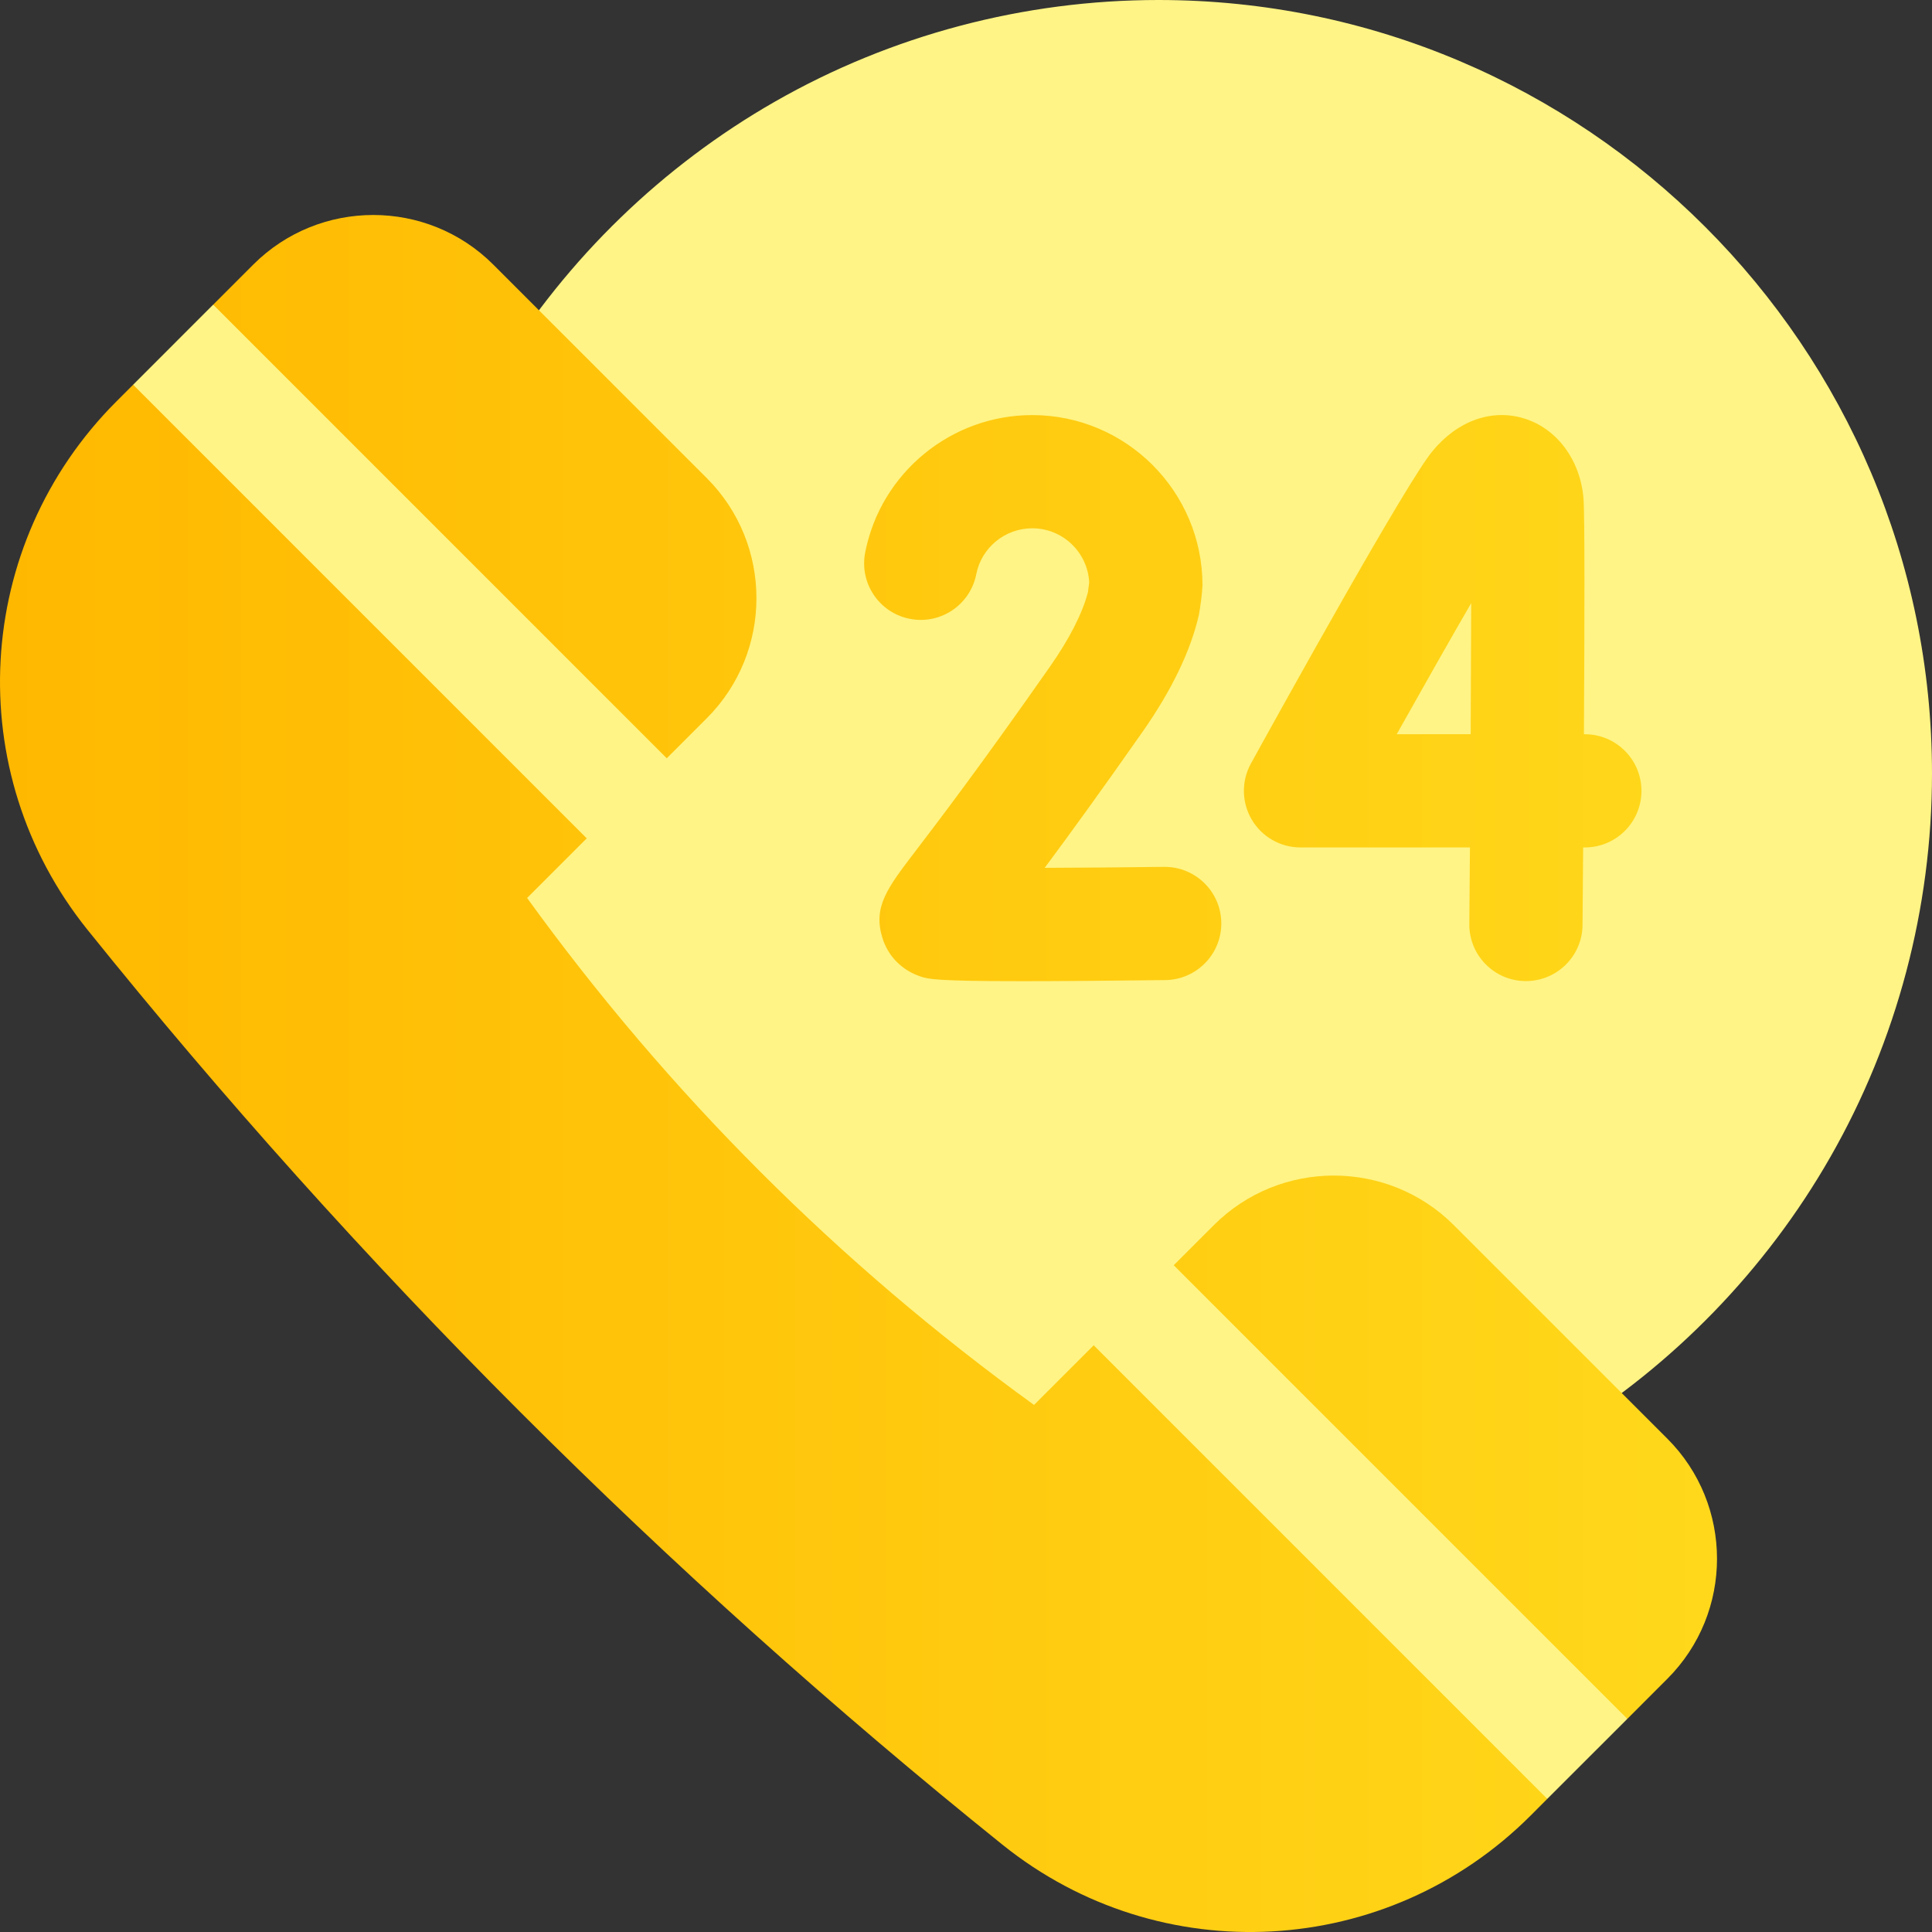 <?xml version="1.0" encoding="UTF-8"?> <svg xmlns="http://www.w3.org/2000/svg" width="52" height="52" viewBox="0 0 52 52" fill="none"><rect x="0" y="0" width="52" height="52" fill="#333333" stroke="none"/><g clip-path="url(#clip0_2031_326297)"><path d="M52 20.82C52 24.444 51.054 28.014 49.264 31.142C47.53 34.175 45.038 36.745 42.059 38.574L43.8 46.263L41.645 48.417L18.255 38.282L5.558 23.858L3.583 10.355L5.737 8.2L13.44 9.918C15.268 6.949 17.832 4.466 20.858 2.735C23.986 0.946 27.556 0 31.18 0C42.66 0 52 9.34 52 20.82Z" fill="#FFF485"></path><path d="M17.946 20.409L5.738 8.2L6.815 7.123C8.597 5.341 11.496 5.341 13.278 7.123L19.023 12.868C20.806 14.65 20.805 17.55 19.023 19.332L17.946 20.409ZM44.877 45.185C46.659 43.404 46.659 40.504 44.877 38.722L39.132 32.977C37.35 31.195 34.45 31.195 32.668 32.977L31.591 34.054L43.8 46.263L44.877 45.185ZM27.831 37.814C22.572 34.01 17.99 29.428 14.187 24.169L15.792 22.564L3.583 10.355L3.136 10.802C-0.725 14.662 -1.061 20.775 2.352 25.021C5.993 29.55 9.885 33.887 13.999 38.001C18.113 42.115 22.45 46.007 26.979 49.648C31.225 53.062 37.338 52.725 41.198 48.865L41.645 48.417L29.437 36.209L27.831 37.814ZM44.18 21.286C44.18 22.127 43.498 22.809 42.656 22.809H42.611C42.605 23.664 42.599 24.395 42.594 24.896C42.587 25.733 41.906 26.406 41.071 26.406C41.067 26.406 41.062 26.406 41.058 26.406C40.216 26.399 39.54 25.711 39.547 24.87C39.553 24.236 39.559 23.538 39.564 22.809H35.003C34.464 22.809 33.965 22.524 33.691 22.06C33.417 21.596 33.409 21.022 33.669 20.55C34.635 18.799 37.842 13.018 38.543 12.158C39.221 11.326 40.149 10.992 41.026 11.264C41.908 11.537 42.533 12.38 42.62 13.414C42.656 13.849 42.648 16.847 42.632 19.762H42.656C43.498 19.762 44.18 20.445 44.18 21.286ZM39.598 16.232C39.022 17.226 38.318 18.468 37.593 19.762H39.584C39.591 18.486 39.596 17.254 39.598 16.232ZM31.348 23.332C31.342 23.332 31.335 23.332 31.329 23.332C30.248 23.346 29.106 23.355 28.118 23.358C28.764 22.489 29.629 21.301 30.76 19.685C31.536 18.576 32.043 17.525 32.266 16.561C32.306 16.347 32.358 15.97 32.365 15.754C32.365 13.227 30.309 11.172 27.783 11.172C25.598 11.172 23.707 12.726 23.287 14.867C23.124 15.693 23.662 16.494 24.488 16.656C25.313 16.819 26.114 16.28 26.276 15.455C26.417 14.739 27.05 14.219 27.783 14.219C28.602 14.219 29.274 14.864 29.316 15.673L29.282 15.939C29.137 16.501 28.786 17.191 28.263 17.938C26.372 20.641 25.243 22.118 24.637 22.912C23.876 23.909 23.494 24.409 23.75 25.243C23.902 25.737 24.276 26.115 24.775 26.282C24.976 26.349 25.157 26.409 27.512 26.409C28.427 26.409 29.669 26.4 31.367 26.379C32.208 26.368 32.882 25.677 32.871 24.836C32.861 24.002 32.181 23.332 31.348 23.332Z" fill="url(#paint0_linear_2031_326297)"></path></g><defs><linearGradient id="paint0_linear_2031_326297" x1="0" y1="28.893" x2="46.214" y2="28.893" gradientUnits="userSpaceOnUse"><stop stop-color="#FFB800"></stop><stop offset="1" stop-color="#FFD81B"></stop></linearGradient><clipPath id="clip0_2031_326297"><rect width="52" height="52" fill="white"></rect></clipPath></defs></svg> 